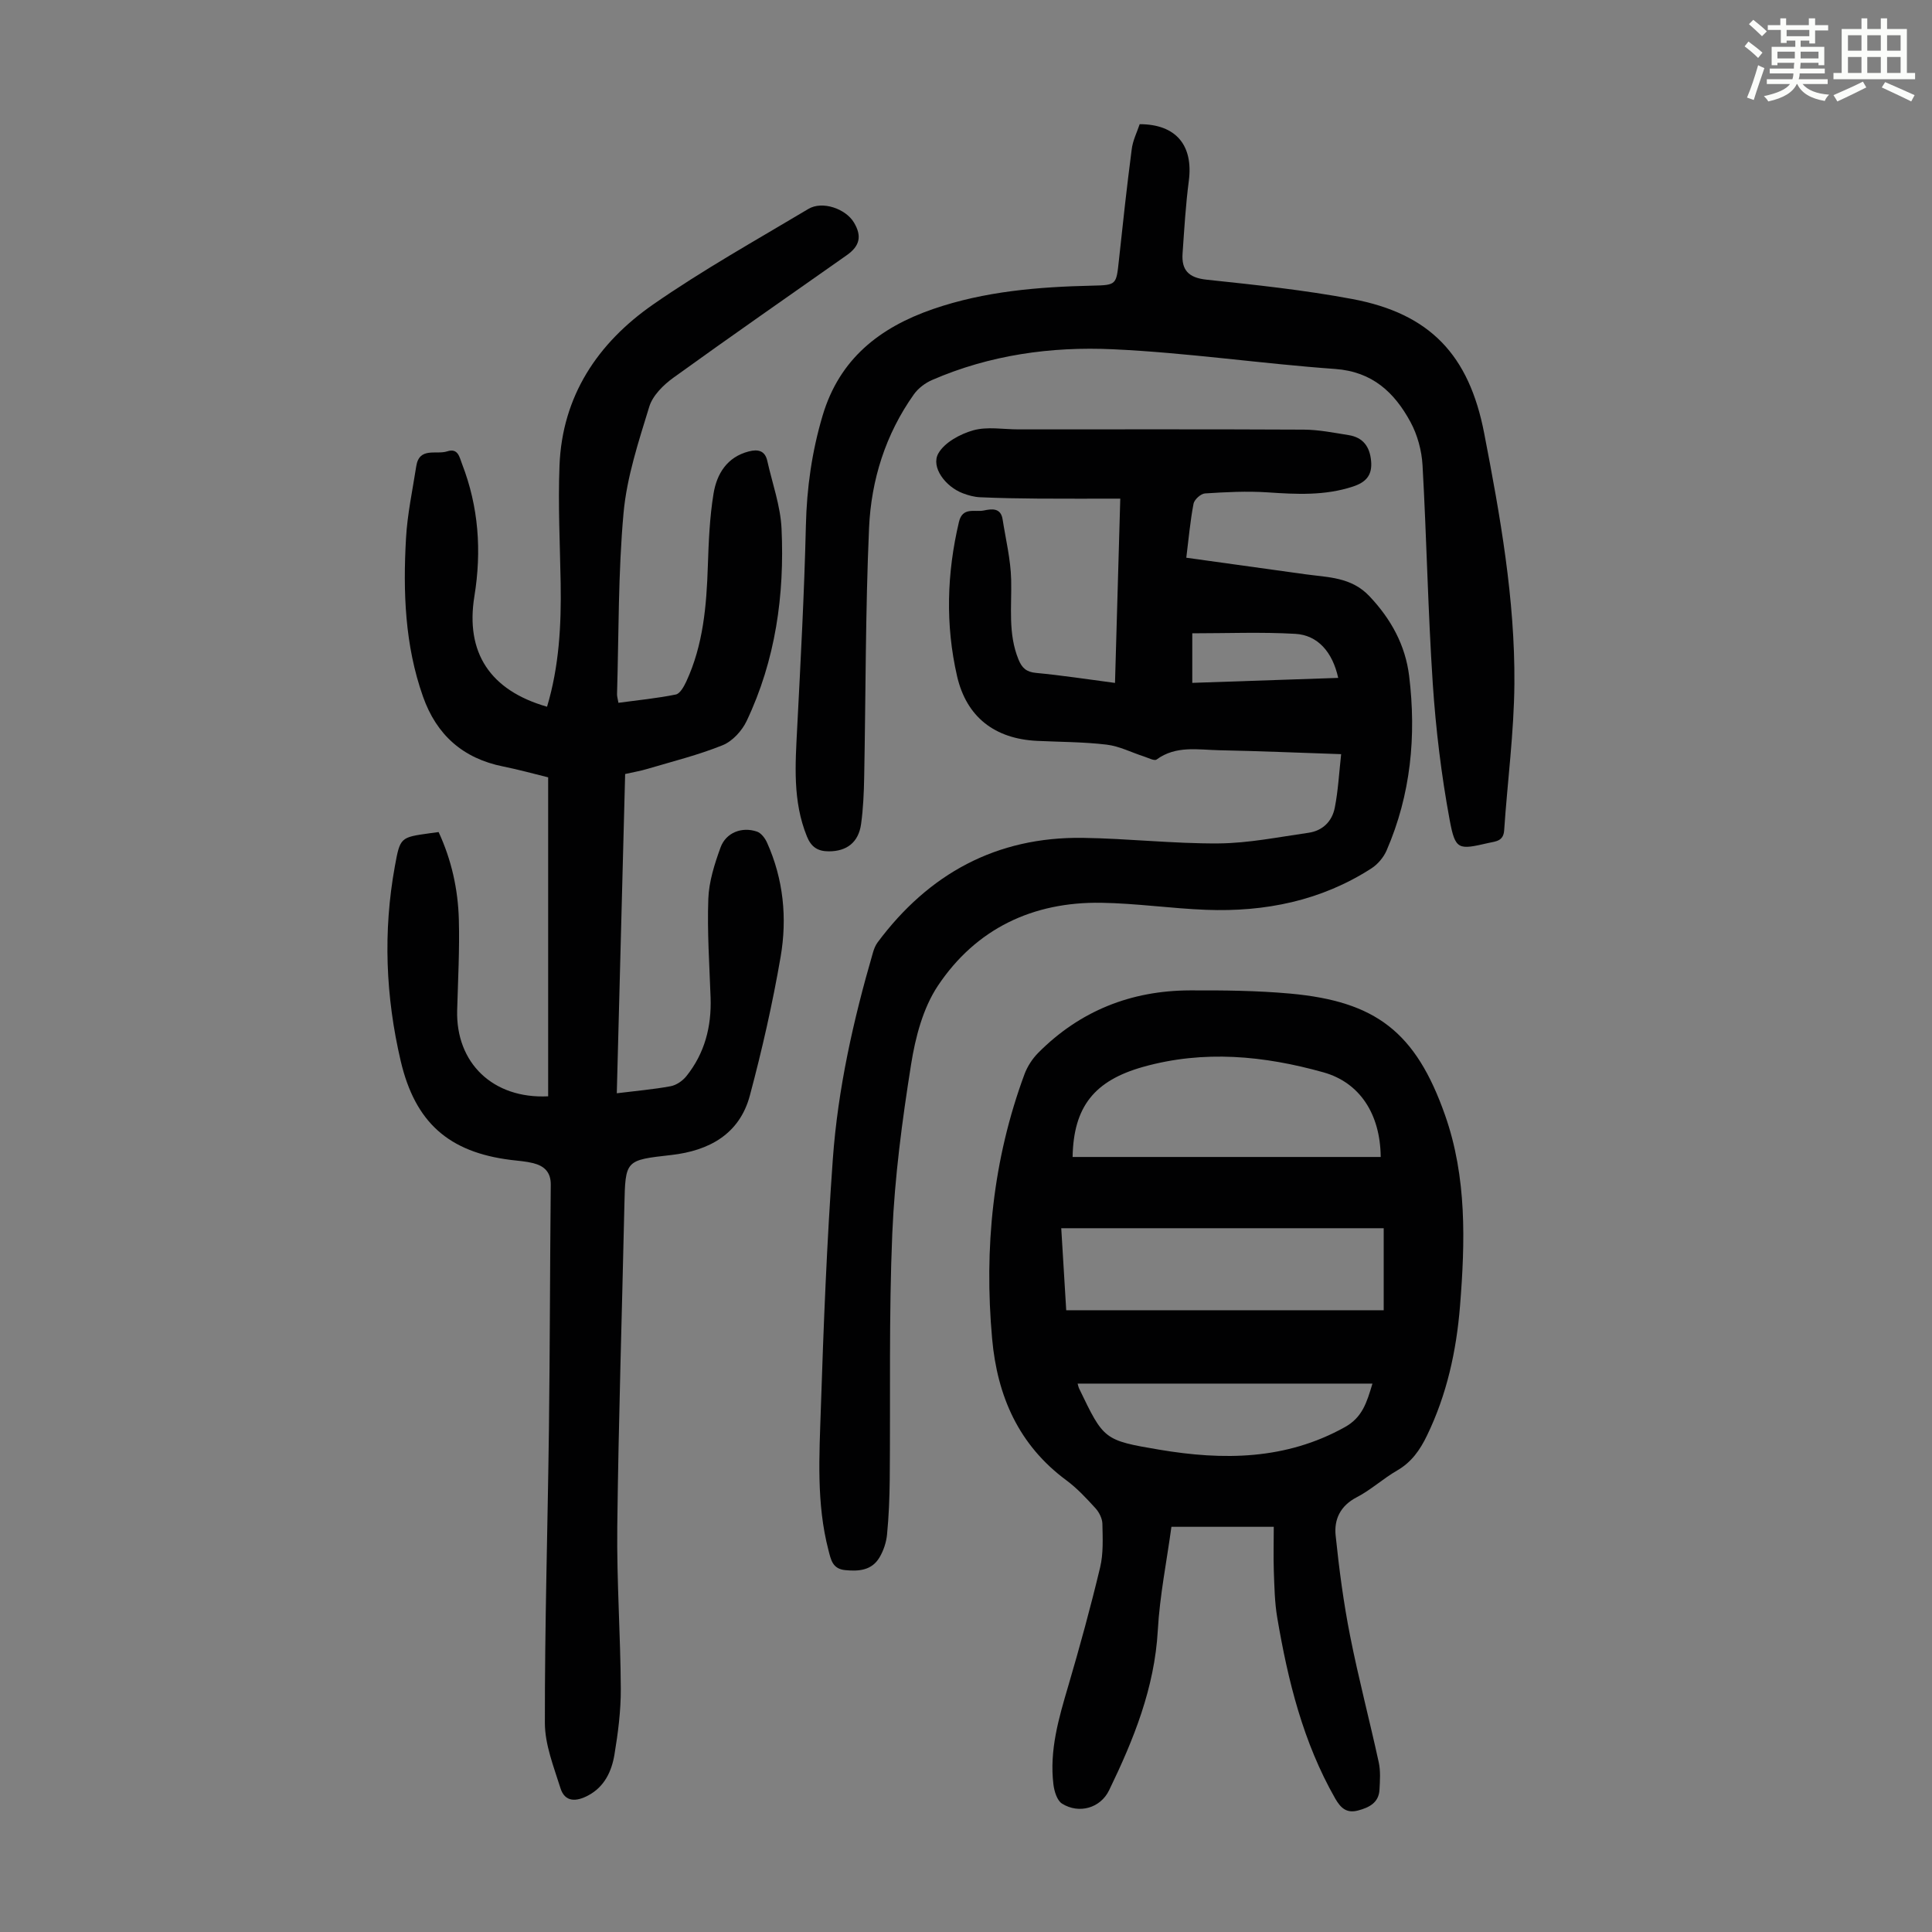 <svg enable-background="new 0 0 400 400" viewBox="0 0 400 400" xmlns="http://www.w3.org/2000/svg"><rect x="0" y="0" width="400" height="400" fill="#808080" stroke="none"/><path d="m361.2 9.6.8-1c.9.7 1.9 1.4 2.9 2.3l-.9 1.1c-1-1-2-1.8-2.8-2.4zm.5 10.6c.9-2.1 1.6-4.3 2.3-6.7.4.2.8.4 1.3.6-.7 2.1-1.5 4.3-2.2 6.6zm.4-15.2.9-.9c1 .8 2 1.6 2.8 2.4l-1 1c-.9-.9-1.8-1.7-2.7-2.5zm12.5-1.2h1.2v1.4h2.7v1.1h-2.7v2.7h-1.2v-.6h-1.8v1.3h4.9v3.8h-1.2v-.5h-3.7c0 .4-.1.9-.1 1.2h5.1v1h-5.2c0 .5-.1.9-.2 1.2h6v1h-5.2c1.1 1.3 2.9 2 5.5 2.2-.4.4-.7.8-.9 1.3-2.9-.5-4.8-1.6-5.7-3.5h-.1c-.8 1.7-2.7 2.9-5.9 3.6-.2-.4-.6-.8-.9-1.1 2.8-.6 4.6-1.4 5.4-2.5h-4.8v-1h5.3c.1-.3.2-.7.2-1.2h-4.9v-1h5c0-.4 0-.8.1-1.2h-3.5v.5h-1.2v-3.8h4.9v-1.3h-1.8v.5h-1.2v-2.7h-2.7v-1h2.6v-1.4h1.2v1.4h4.7v-1.4zm-6.6 8.3h3.6c0-.4 0-.9 0-1.4h-3.6zm1.9-4.6h4.7v-1.3h-4.7zm6.6 3.2h-3.7v1.4h3.7z" fill="#fbfcfa"/><path d="m385.3 3.8h1.3v2.2h2.8v-2.2h1.3v2.2h4.1v9.1h1.7v1.3h-16.9v-1.3h1.7v-9.1h4.1v-2.2zm.4 13.1.7 1.2c-1.8.9-3.8 1.9-6 2.9-.2-.4-.5-.8-.8-1.3 2.3-1 4.3-1.9 6.1-2.8zm-3.1-6.4h2.8v-3.2h-2.8zm0 4.6h2.8v-3.3h-2.8zm4-4.6h2.8v-3.2h-2.8zm0 4.6h2.8v-3.3h-2.8zm3.7 1.9c2.1.9 4.1 1.8 6.1 2.7l-.7 1.3c-2.2-1.1-4.2-2-6.1-2.9zm3.2-9.7h-2.8v3.2h2.8zm-2.8 7.8h2.8v-3.3h-2.8z" fill="#fbfcfa"/><g fill="#010102"><path d="m129.43 160.25c-.58 22.14-1.15 44-1.73 66.1 4.1-.51 7.65-.81 11.15-1.46 1.18-.22 2.46-1.1 3.23-2.05 3.81-4.73 5.25-10.26 5.04-16.29-.24-6.82-.72-13.65-.47-20.46.13-3.58 1.29-7.21 2.53-10.63 1.12-3.08 4.41-4.35 7.53-3.29.87.29 1.68 1.36 2.09 2.27 3.41 7.58 4.2 15.63 2.82 23.66-1.66 9.65-3.84 19.25-6.37 28.72-2.14 8-8.45 11.42-16.25 12.31-9.55 1.08-9.52 1.01-9.73 10.53-.49 22.15-1.21 44.29-1.47 66.44-.13 11.18.67 22.36.73 33.55.02 4.55-.57 9.15-1.32 13.65-.58 3.45-2.07 6.65-5.45 8.44-2.38 1.26-4.79 1.48-5.73-1.54-1.38-4.41-3.21-8.97-3.22-13.47-.03-20.25.58-40.5.84-60.74.21-16.9.21-33.79.38-50.69.03-2.66-1.38-3.91-3.63-4.48-1.51-.38-3.09-.48-4.64-.67-12.84-1.6-19.81-7.74-22.8-20.49-3.12-13.33-3.67-26.79-1.21-40.3 1.09-6 1.15-5.99 7.19-6.84.54-.08 1.09-.14 1.87-.25 2.68 5.78 4.02 11.87 4.19 18.13.17 6.25-.18 12.52-.35 18.78-.29 10.88 7.39 18.36 18.84 17.8 0-21.87 0-43.76 0-66.04-2.87-.7-6.07-1.6-9.33-2.25-8.31-1.67-13.78-6.53-16.58-14.46-3.77-10.65-4.15-21.71-3.52-32.8.28-4.99 1.35-9.94 2.12-14.9.63-4.05 4.14-2.34 6.4-3.08 2.28-.75 2.55 1.23 3.08 2.6 3.44 8.88 4.08 18.01 2.56 27.38-1.9 11.69 3.24 19.51 15.04 22.89 2.5-8.34 2.96-16.88 2.82-25.51-.14-8.15-.56-16.31-.24-24.44.56-14.39 7.92-25.35 19.32-33.29 10.33-7.19 21.39-13.36 32.22-19.83 2.88-1.72 7.71-.04 9.42 2.82 1.67 2.79 1.24 4.85-1.48 6.76-11.98 8.44-24.02 16.79-35.9 25.37-2.07 1.49-4.28 3.68-4.99 5.98-2.21 7.22-4.65 14.56-5.33 22.01-1.13 12.46-.98 25.03-1.35 37.55-.01.42.13.85.29 1.77 4.03-.55 8-.93 11.88-1.72.88-.18 1.68-1.65 2.17-2.69 3.51-7.58 4.19-15.68 4.46-23.89.17-5.02.37-10.07 1.18-15.01.67-4.08 2.78-7.58 7.31-8.74 1.87-.48 3.34-.2 3.82 1.96 1.04 4.67 2.73 9.31 2.95 14.02.64 13.77-1.25 27.25-7.23 39.84-.97 2.04-2.94 4.19-4.97 5.01-5.03 2.03-10.35 3.35-15.57 4.9-1.39.42-2.83.66-4.61 1.06z"/><path d="m263.72 316.11c-7.02 0-13.69 0-21.19 0-.97 7.13-2.42 14.26-2.82 21.44-.67 11.93-5 22.61-10.08 33.1-1.8 3.72-6.25 4.96-9.75 2.77-1.03-.65-1.61-2.56-1.78-3.97-.86-7.06 1.1-13.71 3.07-20.39 2.39-8.13 4.63-16.31 6.6-24.55.69-2.88.53-6.01.47-9.01-.02-1.09-.66-2.38-1.41-3.21-1.88-2.06-3.81-4.15-6.04-5.8-9.89-7.31-14.31-17.42-15.38-29.31-1.69-18.74.14-37.06 6.7-54.78.6-1.61 1.63-3.2 2.84-4.42 8.63-8.69 19.21-12.89 31.37-12.93 6.93-.03 13.89.04 20.78.66 17.74 1.61 26.03 7.94 32.09 25.19 4.51 12.83 4.16 26.19 3.09 39.51-.75 9.3-2.73 18.33-6.84 26.81-1.44 2.98-3.2 5.51-6.18 7.23-2.9 1.67-5.42 4.02-8.38 5.55-3.39 1.76-4.7 4.59-4.35 7.91.72 6.97 1.64 13.94 3 20.81 1.73 8.76 4.02 17.4 5.92 26.13.4 1.82.26 3.78.16 5.67-.14 2.72-2.14 3.71-4.43 4.32-2.33.62-3.57-.44-4.73-2.46-6.65-11.65-9.8-24.41-12.01-37.46-.54-3.17-.59-6.44-.71-9.66-.1-2.99-.01-5.99-.01-9.15zm22.76-44.84c0-6.06 0-11.56 0-16.98-22.36 0-44.45 0-66.76 0 .36 5.94.7 11.6 1.03 16.98zm-.62-31.73c-.08-8.92-4.36-15.42-11.84-17.52-12.31-3.45-24.76-4.67-37.36-1.13-10.09 2.84-14.4 8.24-14.59 18.65zm-62.75 46.92c.08.26.15.68.33 1.06 5.08 10.53 5.06 10.68 16.58 12.62 13.22 2.23 26.17 2.15 38.42-4.67 3.62-2.02 4.52-5.04 5.71-9.01-20.62 0-40.79 0-61.04 0z"/><path d="m277.67 156.14c-8.95-.3-17.09-.65-25.23-.81-4.4-.09-8.95-1.03-12.98 1.92-.47.34-1.74-.35-2.62-.63-2.58-.83-5.09-2.14-7.72-2.45-4.76-.57-9.6-.55-14.4-.78-8.78-.42-14.62-4.94-16.57-13.4-2.44-10.64-2.12-21.3.39-31.93.75-3.19 3.3-1.98 5.15-2.37 1.62-.34 3.51-.61 3.89 1.84.65 4.16 1.67 8.31 1.77 12.48.14 5.57-.69 11.17 1.53 16.56.71 1.73 1.63 2.57 3.64 2.75 5.32.5 10.61 1.32 16.33 2.07.36-12.68.72-25.04 1.09-38.15-5.84 0-11.4.03-16.95-.01-4.03-.03-8.05-.1-12.07-.28-1.2-.05-2.44-.39-3.57-.82-3.64-1.38-6.66-5.44-5.08-8.25 1.29-2.28 4.53-4.03 7.24-4.79 2.91-.81 6.22-.19 9.35-.19 19.7 0 39.4-.05 59.1.05 3.1.02 6.21.65 9.29 1.14 2.95.48 4.35 2.38 4.62 5.33.28 2.96-1.04 4.43-3.8 5.33-5.8 1.9-11.65 1.59-17.59 1.19-4.31-.29-8.68-.06-13.01.22-.86.06-2.19 1.26-2.36 2.12-.69 3.6-1.01 7.27-1.5 11.19 8.34 1.16 16.51 2.31 24.68 3.43 4.71.65 9.48.56 13.24 4.54 4.49 4.75 7.44 10.15 8.22 16.52 1.51 12.4.35 24.56-4.68 36.14-.62 1.42-1.82 2.84-3.12 3.68-10.42 6.72-22.03 9.05-34.23 8.59-7.25-.28-14.49-1.35-21.74-1.46-14.17-.22-25.91 5.38-33.78 17.15-3.1 4.64-4.68 10.69-5.57 16.32-1.84 11.57-3.39 23.26-3.89 34.96-.72 16.98-.37 34-.53 51-.04 3.8-.19 7.61-.56 11.39-.16 1.62-.73 3.32-1.56 4.72-1.58 2.66-4.22 2.91-7.07 2.63-2.67-.25-2.98-2.14-3.5-4.14-2.52-9.69-1.89-19.58-1.57-29.39.56-17.21 1.24-34.44 2.48-51.61 1.05-14.52 4.24-28.74 8.31-42.73.21-.73.51-1.5.96-2.1 10.58-14.21 24.59-21.88 42.46-21.64 9.38.13 18.76 1.22 28.14 1.15 6.21-.05 12.42-1.32 18.6-2.2 2.95-.42 4.92-2.38 5.46-5.24.68-3.45.87-7.02 1.31-11.04zm-30.82-25.02v10.26c10.22-.35 20.17-.69 30.21-1.03-1.17-5.34-4.22-8.86-8.89-9.12-7-.4-14.03-.11-21.32-.11z"/><path d="m235.96 25.71c7.55.01 11.13 4.4 10.17 11.75-.65 4.97-.94 9.99-1.29 14.99-.25 3.46 1.23 5.05 4.93 5.45 10.1 1.07 20.24 2.14 30.21 4.01 16.11 3.02 24.17 11.59 27.3 27.77 3.32 17.14 6.39 34.35 6.26 51.86-.08 10.13-1.44 20.25-2.12 30.38-.15 2.25-1.75 2.27-3.22 2.6-6.26 1.44-6.89 1.55-8.07-4.8-1.72-9.29-2.86-18.75-3.49-28.18-1-15.05-1.27-30.15-2.12-45.22-.17-3.03-1.05-6.28-2.49-8.94-3.31-6.11-7.88-10.44-15.6-10.99-15.37-1.1-30.68-3.38-46.06-4.08-12.76-.59-25.46 1.18-37.38 6.36-1.44.62-2.89 1.72-3.79 2.99-5.86 8.25-8.83 17.71-9.27 27.62-.76 17.19-.68 34.41-1.01 51.62-.06 3.24-.2 6.5-.64 9.7-.53 3.83-2.99 5.66-6.68 5.66-2.3 0-3.65-.89-4.54-3.09-2.97-7.32-2.4-14.89-2.01-22.5.72-13.95 1.47-27.9 1.8-41.86.18-7.78 1.24-15.29 3.46-22.76 3.5-11.77 11.83-18.25 22.85-22.06 10.7-3.69 21.81-4.6 33.02-4.85 4.99-.11 4.93-.19 5.47-5.19.82-7.66 1.65-15.32 2.65-22.96.2-1.83 1.09-3.58 1.66-5.28z"/></g></svg>